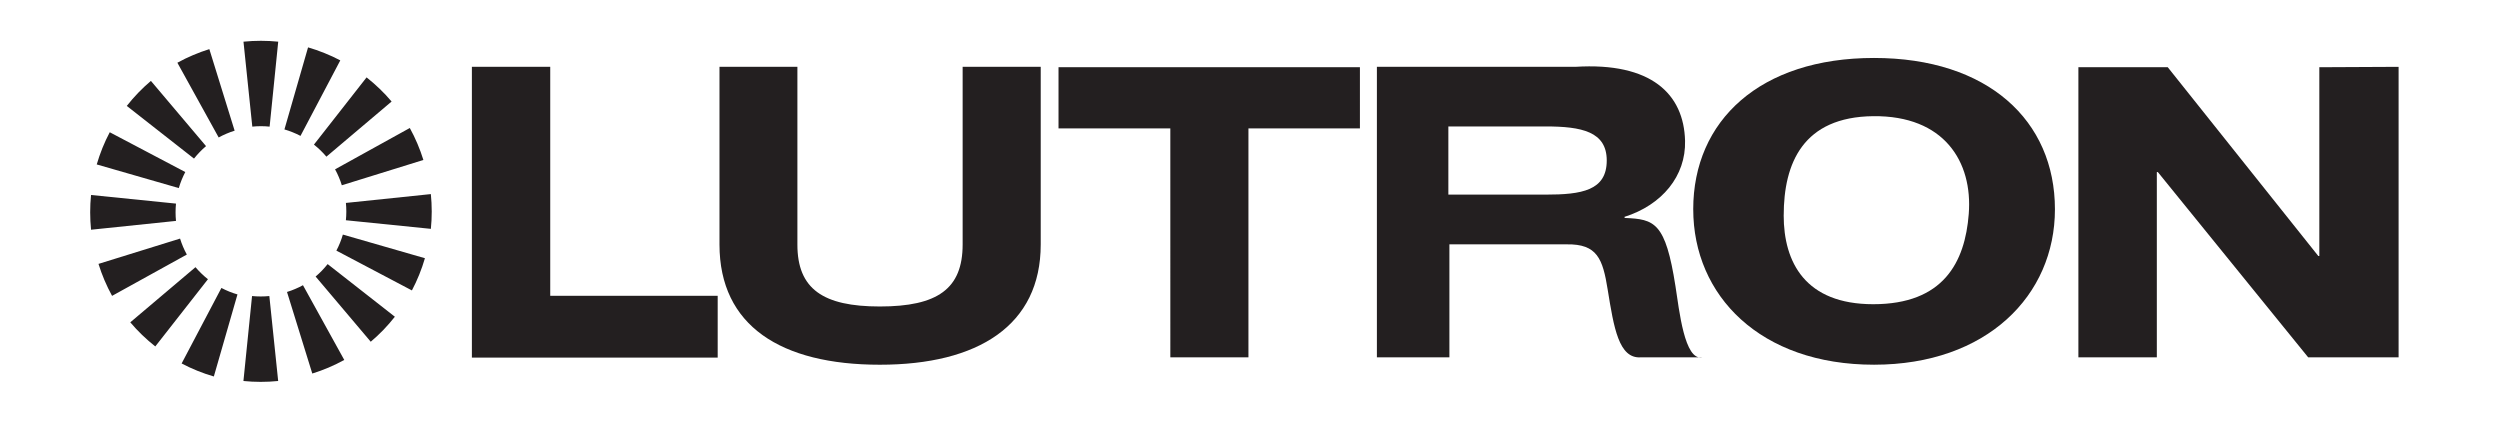 <svg id="Layer_1" xmlns="http://www.w3.org/2000/svg" width="222.778" height="37.778" viewBox="0 0 222.778 37.778">
  <style>
<![CDATA[
	.st0{fill:#231F20;}
	.st1{fill-rule:evenodd;clip-rule:evenodd;fill:#231F20;}
]]>
  </style>
  <path class="st0" d="M24.027 11.284c-.255-.026-.514-.04-.774-.04s-.517.014-.77.04l-.786-7.57c.512-.052 1.03-.078 1.556-.078.52 0 1.033.026 1.54.077l-.766 7.57zM20.908 11.645c-.244.075-.487.164-.728.268-.24.1-.47.214-.694.337l-3.68-6.66c.45-.25.917-.476 1.4-.68.48-.205.963-.38 1.448-.532l2.254 7.267zM18.36 13.022c-.195.165-.385.34-.565.53-.18.186-.35.38-.508.58l-5.99-4.693c.317-.405.66-.797 1.024-1.175.362-.374.737-.726 1.126-1.055l4.913 5.812zM16.51 15.33c-.117.226-.227.46-.324.7-.098.242-.182.487-.253.73L8.62 14.653c.144-.492.314-.985.51-1.472.195-.48.412-.948.65-1.396l6.73 3.545zM15.683 18.142c-.026.256-.038.514-.038.773 0 .262.012.518.038.77l-7.57.786c-.05-.512-.077-1.03-.077-1.556 0-.52.025-1.03.077-1.54l7.57.768zM16.046 21.26c.075.246.164.488.266.73.1.238.214.47.337.693l-6.662 3.682c-.248-.45-.475-.92-.68-1.402-.203-.48-.38-.962-.53-1.447l7.268-2.255zM17.42 23.81c.166.195.343.385.53.564.188.182.38.352.58.508l-4.692 5.99c-.403-.317-.795-.66-1.173-1.023-.374-.36-.725-.737-1.055-1.126l5.81-4.914zM19.73 25.66c.226.118.46.227.703.326.24.096.484.182.728.25l-2.106 7.313c-.494-.144-.985-.313-1.47-.51-.484-.195-.95-.412-1.4-.65l3.545-6.73zM22.458 26.38c.255.026.512.038.773.038s.518-.012.77-.037l.787 7.57c-.512.052-1.03.078-1.556.078-.518 0-1.032-.026-1.54-.078l.768-7.57zM25.576 26.017c.244-.073.487-.163.728-.267.24-.1.47-.212.694-.335l3.68 6.66c-.45.246-.917.475-1.4.68-.48.203-.963.38-1.45.53l-2.252-7.268zM28.125 24.642c.194-.164.384-.342.565-.528.18-.188.35-.384.507-.58l5.99 4.69c-.317.404-.66.796-1.023 1.175-.36.37-.737.723-1.126 1.053l-4.913-5.81zM29.974 22.333c.12-.226.23-.46.326-.7.097-.24.182-.486.253-.73l7.312 2.107c-.143.493-.313.982-.51 1.47-.195.482-.412.95-.65 1.4l-6.73-3.547zM30.823 19.627c.025-.255.038-.514.038-.774s-.012-.516-.037-.77l7.57-.787c.05.512.078 1.03.078 1.557 0 .52-.026 1.034-.077 1.54l-7.57-.766zM30.46 16.51c-.074-.246-.164-.488-.267-.73-.1-.238-.212-.47-.335-.692l6.66-3.682c.248.45.475.918.68 1.402.203.48.38.96.53 1.447L30.46 16.51zM29.085 13.96c-.165-.195-.34-.384-.53-.566-.187-.18-.38-.35-.58-.508l4.692-5.99c.404.32.796.66 1.174 1.025.376.36.726.736 1.055 1.126l-5.81 4.914zM26.777 12.11c-.228-.12-.46-.228-.703-.325-.24-.098-.484-.18-.728-.252l2.106-7.312c.494.145.985.313 1.472.512.482.193.95.41 1.4.647l-3.547 6.73zM104.29 31.844h6.96V11.44h9.934V5.99H94.326v5.45h9.963z"/>
  <path class="st1" d="M150.887 18.65c0 7.69 5.967 13.854 16.115 13.85 10.034-.005 16.116-6.16 16.116-13.85 0-7.913-5.978-13.485-16.122-13.485-10.146 0-16.11 5.572-16.11 13.485m8.063.545c0-4.665 1.728-8.776 7.978-8.843 6.32-.067 8.873 4.058 8.512 8.71-.332 4.32-2.262 8.046-8.512 8.046-6.05 0-7.98-3.725-7.98-7.913"/>
  <path class="st0" d="M185.208 31.844h6.99v-16.51h.09l13.398 16.51h8.056V5.956l-7.064.035V22.81h-.093L193.17 5.99h-7.962zM42.05 31.864h21.904V26.36H49.032V5.955H42.05zM92.74 5.955h-6.958v15.83c0 3.958-2.24 5.526-7.382 5.526-5.032 0-7.35-1.545-7.343-5.525V5.955h-6.943v15.83c0 7.243 5.47 10.716 14.286 10.716 8.77 0 14.34-3.51 14.34-10.715V5.955z"/>
  <path class="st1" d="M122.698 31.844h6.46v-10.07h10.456c2.718-.042 3.21 1.285 3.65 4.04.55 3.402.99 6.15 2.94 6.03h5.48c-1.582.316-2.045-4.203-2.38-6.333-.89-5.702-1.86-5.982-4.52-6.088l-.032-.095c3.358-1.062 5.487-3.647 5.406-6.78-.106-4.166-3.005-7.015-9.783-6.593h-17.678v25.89zm6.37-20.577h8.658c3.218 0 5.453.46 5.453 3.033 0 2.688-2.236 3.043-5.454 3.043h-8.66v-6.076z"/>
</svg>
